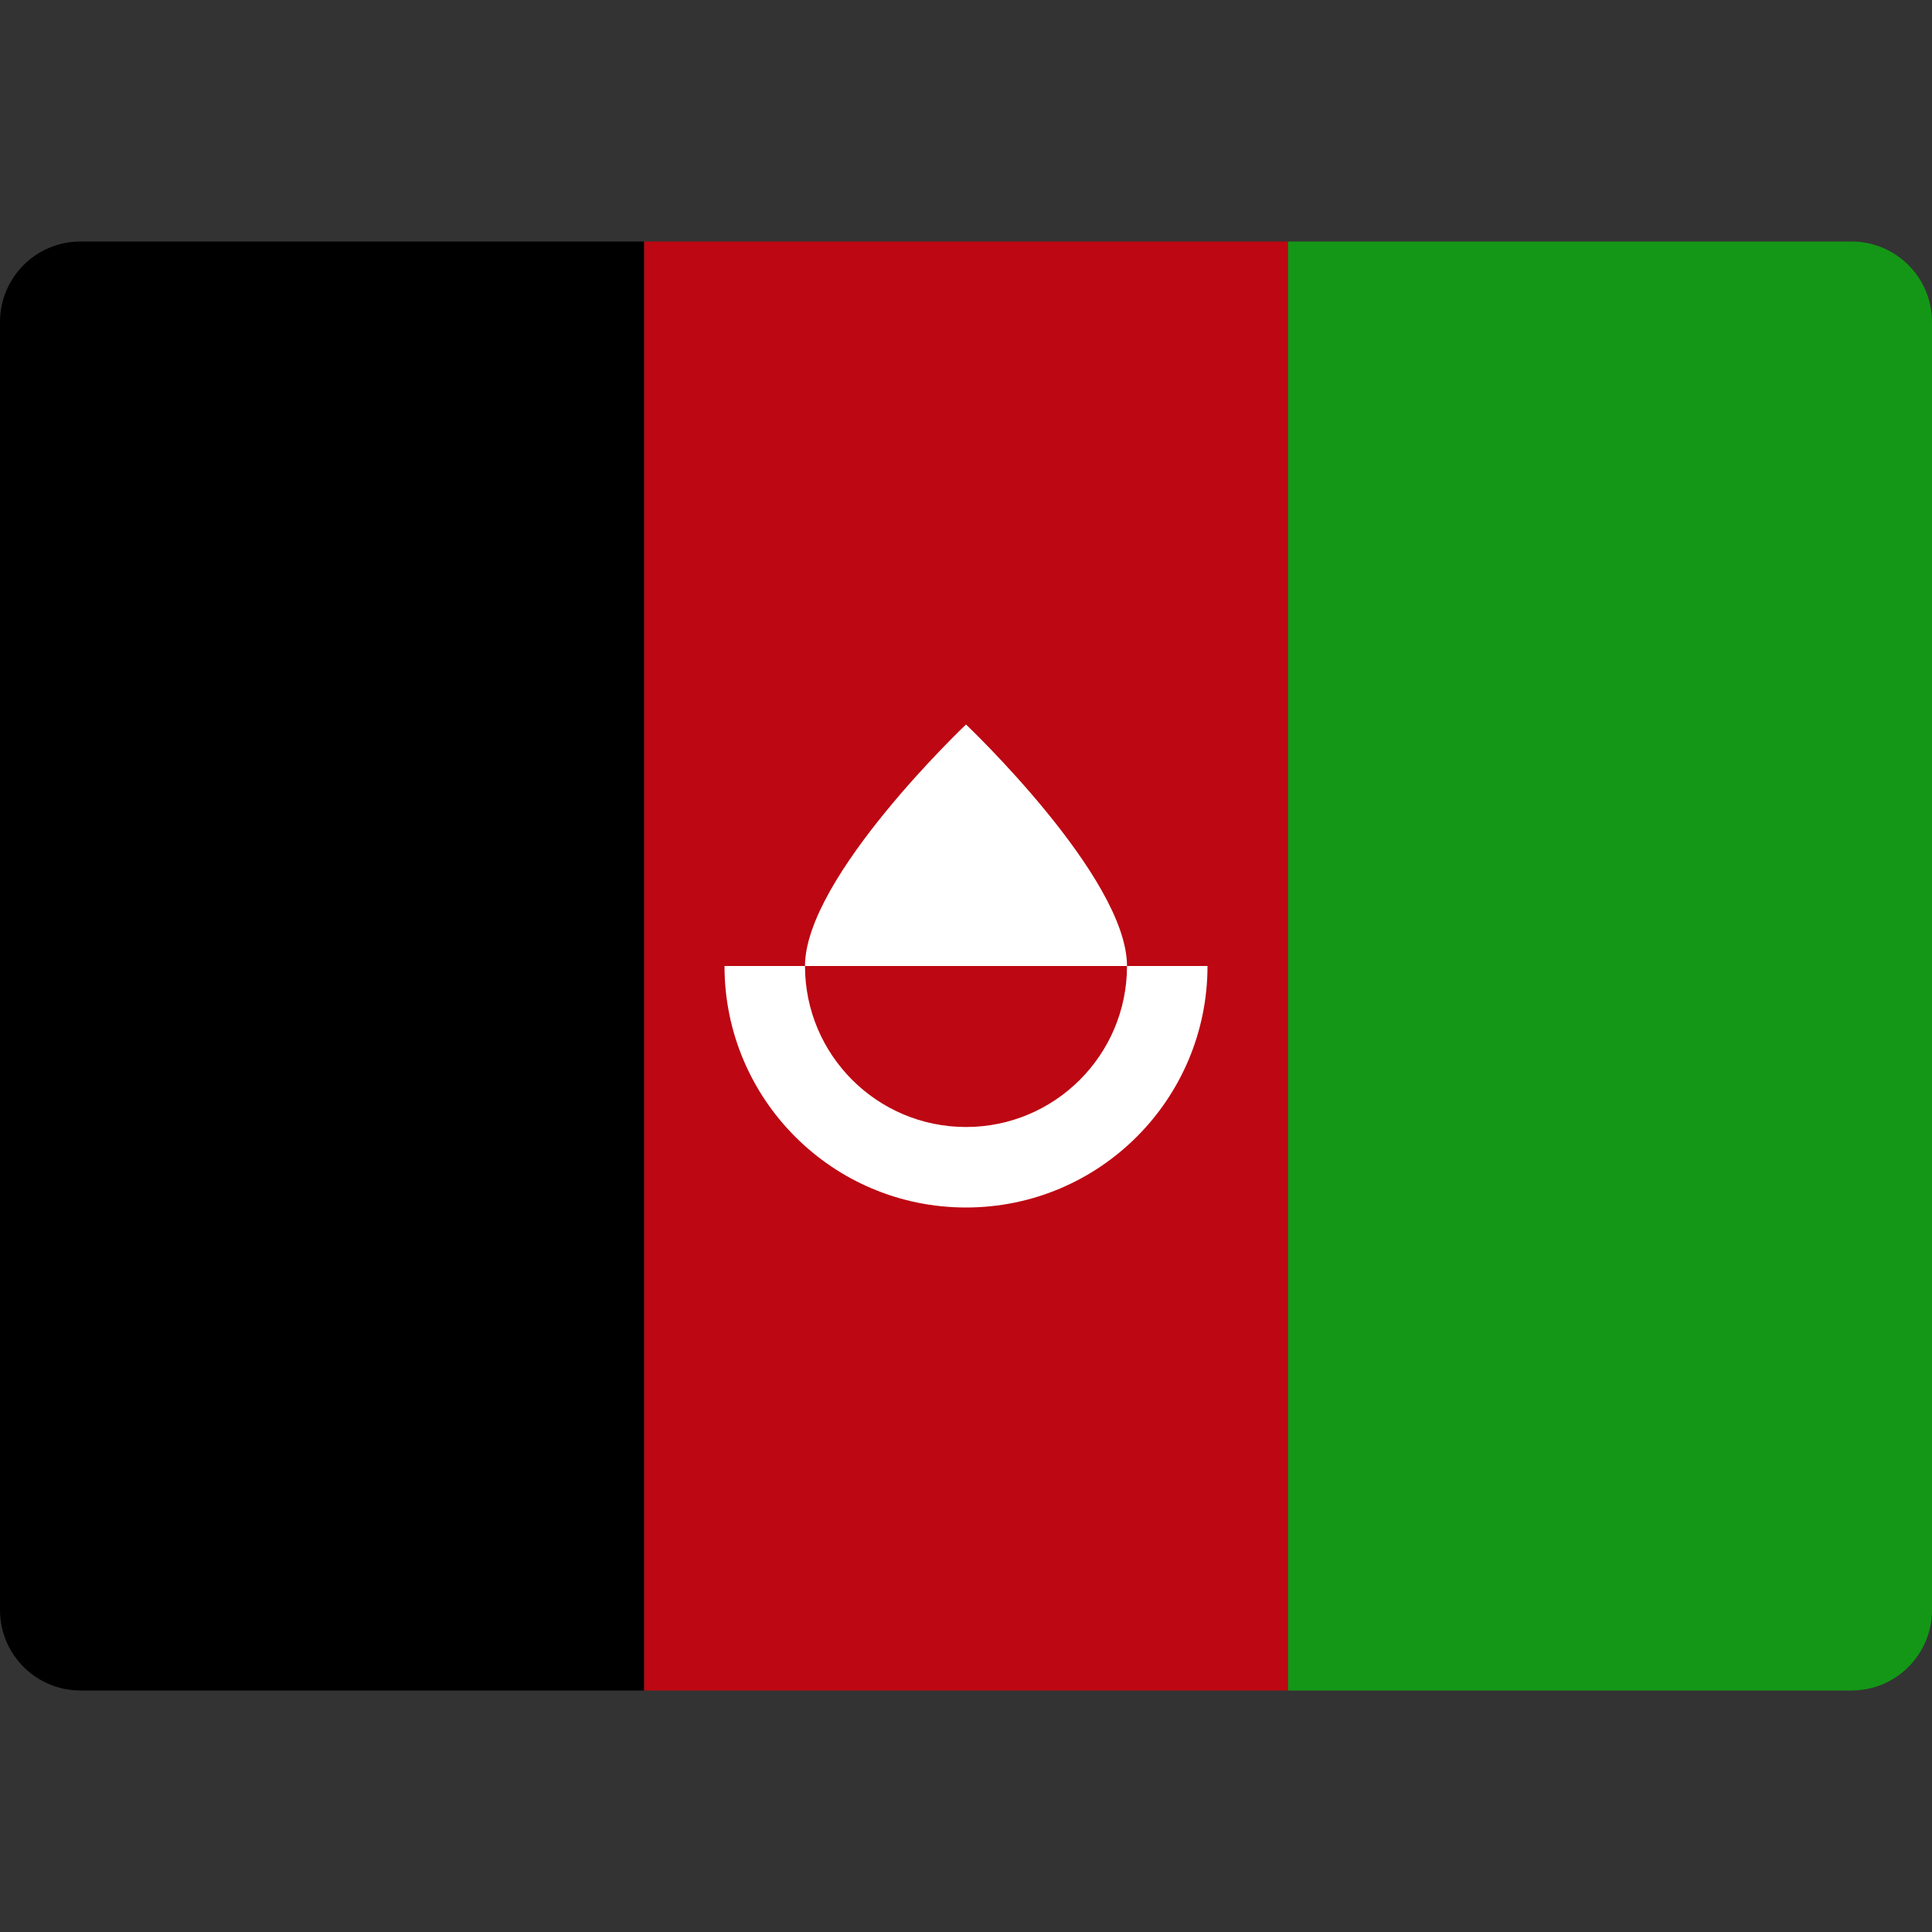 <?xml version="1.0" encoding="UTF-8"?>
<svg xmlns="http://www.w3.org/2000/svg" height="48" width="48" viewBox="0 0 48 48">
  <rect x="0" y="0" width="48" height="48" fill="#333333" stroke="none"/>
  <g class="nc-icon-wrapper">
    <rect x="16" y="6" fill="#BD0712" width="16" height="36"></rect>
    <path fill="#149717" d="M48,40c0,1.105-0.895,2-2,2H32V6h14c1.105,0,2,0.895,2,2V40z"></path>
    <path d="M16,42H2c-1.105,0-2-0.895-2-2V8c0-1.105,0.895-2,2-2h14V42z"></path>
    <path fill="#FFFFFF" d="M18,24c0,3.314,2.686,6,6,6c3.314,0,6-2.686,6-6 M24,28c-2.209,0-4-1.791-4-4s4-6,4-6s4,3.791,4,6 S26.209,28,24,28z"></path>
  </g>
</svg>
